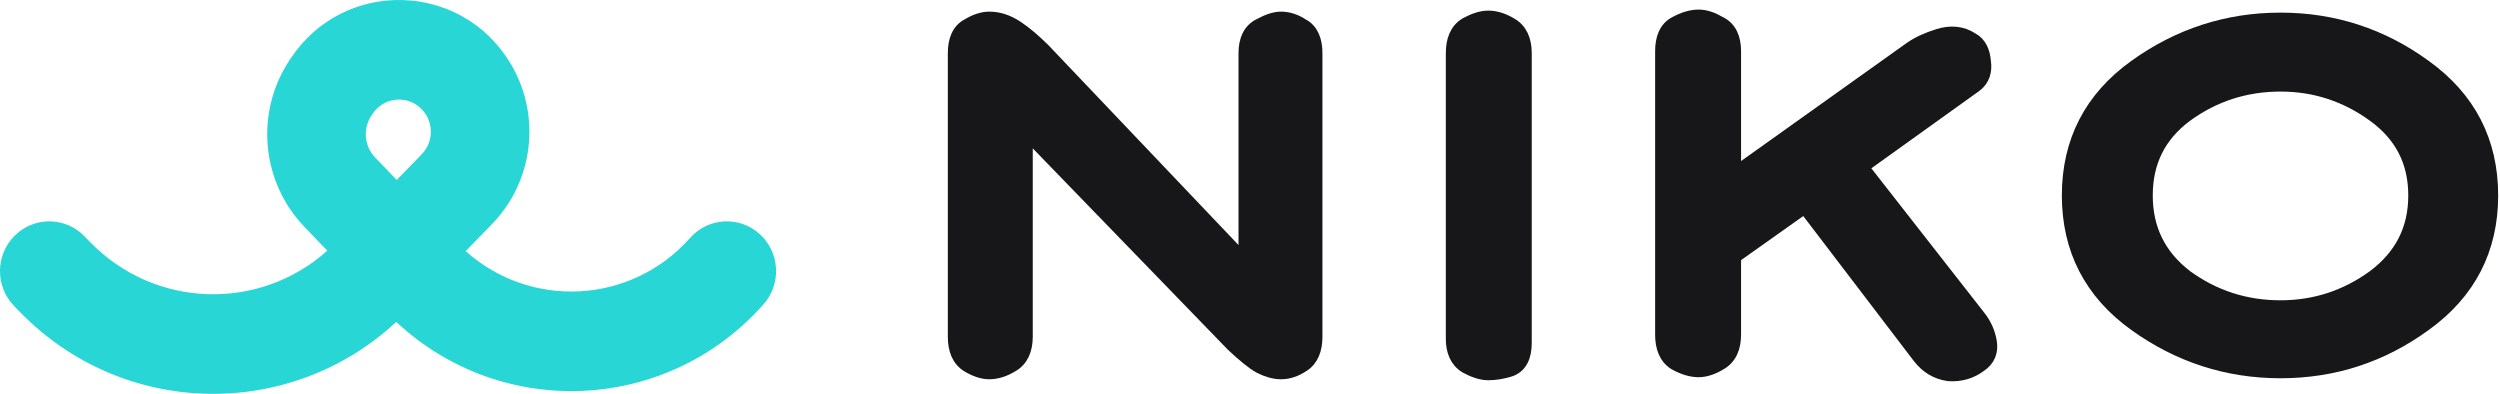 <svg width="146" height="23" viewBox="0 0 146 23" fill="none" xmlns="http://www.w3.org/2000/svg">
<path fill-rule="evenodd" clip-rule="evenodd" d="M16.977 3.41C20.08 -1.268 26.943 -1.103 29.823 3.719C31.618 6.727 31.17 10.581 28.733 13.086L27.196 14.665C30.991 18.065 36.859 17.778 40.302 13.894C41.362 12.698 43.182 12.597 44.366 13.668C45.55 14.739 45.65 16.577 44.589 17.773C38.945 24.14 29.274 24.534 23.142 18.8C16.901 24.587 7.171 24.394 1.164 18.219L0.825 17.872C-0.289 16.727 -0.273 14.886 0.86 13.761C1.994 12.635 3.816 12.651 4.93 13.796L5.268 14.143C9.046 18.026 15.139 18.192 19.115 14.64L17.779 13.25C15.251 10.618 14.888 6.558 16.91 3.511L16.977 3.41ZM23.168 10.51L24.628 9.01C25.223 8.398 25.333 7.457 24.894 6.723C24.191 5.545 22.516 5.505 21.758 6.647L21.691 6.749C21.182 7.516 21.273 8.538 21.91 9.2L23.168 10.51Z" fill="#28D6D6"/>
<path d="M73.569 21.411L73.577 21.415L73.585 21.419C74.007 21.63 74.417 21.752 74.808 21.752C75.248 21.752 75.669 21.605 76.068 21.341C76.618 21.006 76.833 20.394 76.833 19.669V3.1C76.833 2.388 76.624 1.775 76.056 1.478C75.661 1.219 75.243 1.076 74.808 1.076C74.44 1.076 74.025 1.227 73.584 1.466C72.969 1.753 72.726 2.365 72.726 3.1V15.303L60.97 2.943L60.97 2.943L60.963 2.936C60.408 2.381 59.884 1.936 59.391 1.607C58.874 1.263 58.333 1.076 57.775 1.076C57.371 1.076 56.955 1.224 56.537 1.474C55.962 1.769 55.75 2.384 55.75 3.1V19.669C55.75 20.397 55.968 21.012 56.525 21.346C56.947 21.6 57.367 21.752 57.775 21.752C58.212 21.752 58.648 21.607 59.077 21.35C59.671 21.023 59.916 20.41 59.916 19.669V7.685L71.966 20.119L71.972 20.126L71.978 20.132C72.639 20.754 73.174 21.191 73.569 21.411Z" fill="#171719" stroke="#171719" stroke-width="0.794"/>
<path d="M85.608 21.404L85.615 21.408L85.622 21.412C86.076 21.66 86.513 21.809 86.916 21.809C87.308 21.809 87.713 21.744 88.131 21.619C88.452 21.53 88.698 21.325 88.852 21.03C89 20.747 89.057 20.4 89.057 20.017V3.1C89.057 2.358 88.812 1.746 88.219 1.418C87.789 1.162 87.353 1.017 86.916 1.017C86.513 1.017 86.076 1.166 85.622 1.414L85.615 1.418L85.608 1.422C85.051 1.756 84.833 2.371 84.833 3.1V19.785C84.833 20.486 85.058 21.074 85.608 21.404Z" fill="#171719" stroke="#171719" stroke-width="0.794"/>
<path d="M108.719 9.748L115.358 4.989L115.358 4.989L115.365 4.984C115.817 4.645 115.96 4.139 115.87 3.572C115.824 3.016 115.618 2.533 115.153 2.289C114.576 1.913 113.912 1.858 113.206 2.079C112.561 2.28 112.016 2.528 111.586 2.83L111.586 2.83L111.583 2.832L101.281 10.175V2.981C101.281 2.249 101.039 1.639 100.43 1.35C100.014 1.103 99.6 0.956 99.198 0.956C98.764 0.956 98.312 1.1 97.851 1.35C97.271 1.644 97.057 2.261 97.057 2.981V19.549C97.057 20.278 97.274 20.892 97.831 21.227L97.838 21.231L97.845 21.235C98.308 21.487 98.762 21.632 99.198 21.632C99.604 21.632 100.022 21.482 100.442 21.231C101.035 20.903 101.281 20.291 101.281 19.549V14.987L105.393 12.072L112.079 20.836L112.08 20.837C112.525 21.417 113.101 21.768 113.795 21.861L113.808 21.863L113.822 21.864C114.494 21.909 115.108 21.728 115.647 21.326C115.871 21.175 116.047 20.979 116.148 20.732C116.25 20.484 116.264 20.217 116.216 19.946C116.126 19.412 115.903 18.925 115.555 18.489C115.554 18.488 115.554 18.488 115.553 18.487L108.719 9.748Z" fill="#171719" stroke="#171719" stroke-width="0.794"/>
<path d="M141.612 3.883C139.102 2.052 136.288 1.134 133.182 1.134C130.075 1.134 127.242 2.052 124.695 3.883C122.112 5.739 120.809 8.261 120.809 11.414C120.809 14.566 122.112 17.088 124.695 18.945C127.242 20.775 130.075 21.693 133.182 21.693C136.288 21.693 139.102 20.776 141.612 18.944C144.194 17.087 145.496 14.565 145.496 11.414C145.496 8.262 144.194 5.74 141.612 3.883ZM125.324 11.414C125.324 9.446 126.098 7.898 127.662 6.734C129.298 5.544 131.134 4.951 133.182 4.951C135.19 4.951 137.007 5.544 138.645 6.735C140.249 7.901 141.04 9.449 141.04 11.414C141.04 13.378 140.249 14.947 138.643 16.152C137.006 17.342 135.189 17.934 133.182 17.934C131.135 17.934 129.3 17.341 127.664 16.153C126.098 14.949 125.324 13.381 125.324 11.414Z" fill="#171719" stroke="#171719" stroke-width="0.794"/>
</svg>
